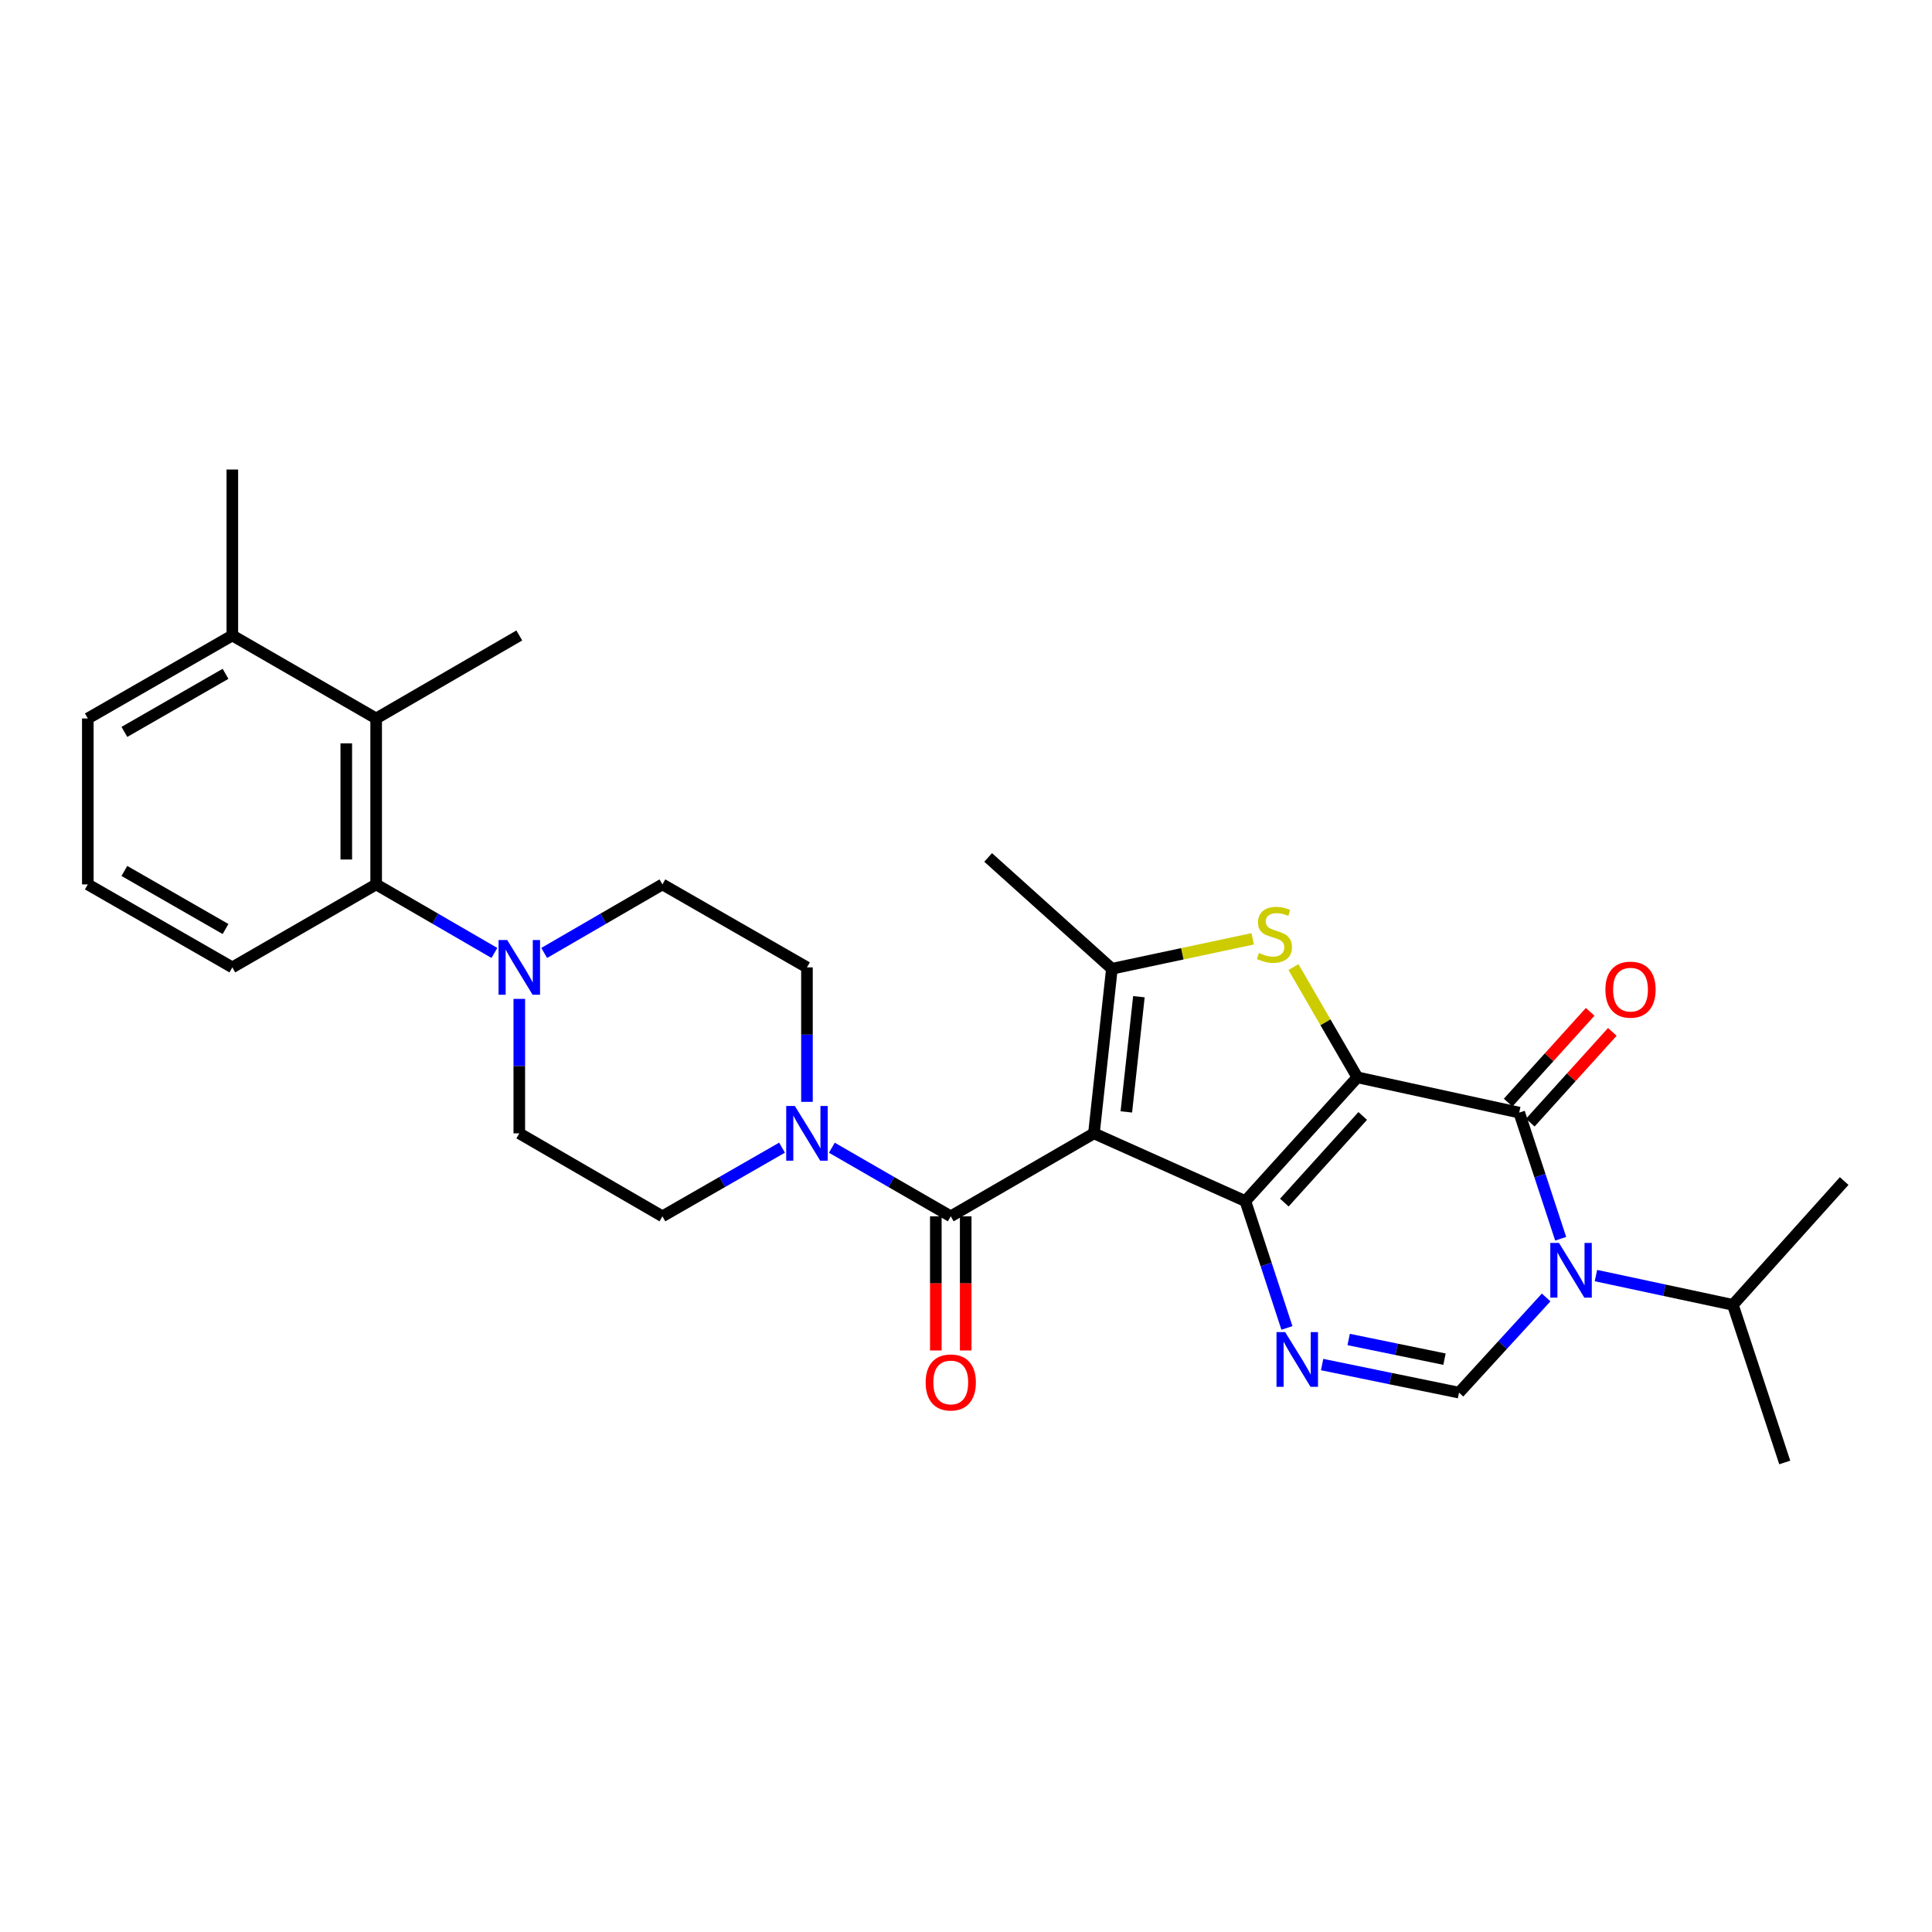 <?xml version='1.0' encoding='iso-8859-1'?>
<svg version='1.1' baseProfile='full'
              xmlns='http://www.w3.org/2000/svg'
                      xmlns:rdkit='http://www.rdkit.org/xml'
                      xmlns:xlink='http://www.w3.org/1999/xlink'
                  xml:space='preserve'
width='1000px' height='1000px' viewBox='0 0 1000 1000'>
<!-- END OF HEADER -->
<rect style='opacity:1.0;fill:#FFFFFF;stroke:none' width='1000' height='1000' x='0' y='0'> </rect>
<path class='bond-0' d='M 702.569,557.629 L 644.605,621.693' style='fill:none;fill-rule:evenodd;stroke:#000000;stroke-width:6px;stroke-linecap:butt;stroke-linejoin:miter;stroke-opacity:1' />
<path class='bond-0' d='M 705.341,577.614 L 664.767,622.458' style='fill:none;fill-rule:evenodd;stroke:#000000;stroke-width:6px;stroke-linecap:butt;stroke-linejoin:miter;stroke-opacity:1' />
<path class='bond-2' d='M 702.569,557.629 L 786.341,575.885' style='fill:none;fill-rule:evenodd;stroke:#000000;stroke-width:6px;stroke-linecap:butt;stroke-linejoin:miter;stroke-opacity:1' />
<path class='bond-3' d='M 702.569,557.629 L 686.032,529.095' style='fill:none;fill-rule:evenodd;stroke:#000000;stroke-width:6px;stroke-linecap:butt;stroke-linejoin:miter;stroke-opacity:1' />
<path class='bond-3' d='M 686.032,529.095 L 669.495,500.56' style='fill:none;fill-rule:evenodd;stroke:#CCCC00;stroke-width:6px;stroke-linecap:butt;stroke-linejoin:miter;stroke-opacity:1' />
<path class='bond-1' d='M 644.605,621.693 L 566.22,586.624' style='fill:none;fill-rule:evenodd;stroke:#000000;stroke-width:6px;stroke-linecap:butt;stroke-linejoin:miter;stroke-opacity:1' />
<path class='bond-5' d='M 644.605,621.693 L 655.356,654.514' style='fill:none;fill-rule:evenodd;stroke:#000000;stroke-width:6px;stroke-linecap:butt;stroke-linejoin:miter;stroke-opacity:1' />
<path class='bond-5' d='M 655.356,654.514 L 666.108,687.335' style='fill:none;fill-rule:evenodd;stroke:#0000FF;stroke-width:6px;stroke-linecap:butt;stroke-linejoin:miter;stroke-opacity:1' />
<path class='bond-7' d='M 566.22,586.624 L 492.113,629.562' style='fill:none;fill-rule:evenodd;stroke:#000000;stroke-width:6px;stroke-linecap:butt;stroke-linejoin:miter;stroke-opacity:1' />
<path class='bond-29' d='M 566.22,586.624 L 575.516,501.435' style='fill:none;fill-rule:evenodd;stroke:#000000;stroke-width:6px;stroke-linecap:butt;stroke-linejoin:miter;stroke-opacity:1' />
<path class='bond-29' d='M 582.987,575.523 L 589.494,515.89' style='fill:none;fill-rule:evenodd;stroke:#000000;stroke-width:6px;stroke-linecap:butt;stroke-linejoin:miter;stroke-opacity:1' />
<path class='bond-4' d='M 786.341,575.885 L 797.075,608.53' style='fill:none;fill-rule:evenodd;stroke:#000000;stroke-width:6px;stroke-linecap:butt;stroke-linejoin:miter;stroke-opacity:1' />
<path class='bond-4' d='M 797.075,608.53 L 807.809,641.176' style='fill:none;fill-rule:evenodd;stroke:#0000FF;stroke-width:6px;stroke-linecap:butt;stroke-linejoin:miter;stroke-opacity:1' />
<path class='bond-13' d='M 792.076,581.07 L 813.308,557.584' style='fill:none;fill-rule:evenodd;stroke:#000000;stroke-width:6px;stroke-linecap:butt;stroke-linejoin:miter;stroke-opacity:1' />
<path class='bond-13' d='M 813.308,557.584 L 834.54,534.098' style='fill:none;fill-rule:evenodd;stroke:#FF0000;stroke-width:6px;stroke-linecap:butt;stroke-linejoin:miter;stroke-opacity:1' />
<path class='bond-13' d='M 780.605,570.7 L 801.837,547.214' style='fill:none;fill-rule:evenodd;stroke:#000000;stroke-width:6px;stroke-linecap:butt;stroke-linejoin:miter;stroke-opacity:1' />
<path class='bond-13' d='M 801.837,547.214 L 823.069,523.727' style='fill:none;fill-rule:evenodd;stroke:#FF0000;stroke-width:6px;stroke-linecap:butt;stroke-linejoin:miter;stroke-opacity:1' />
<path class='bond-6' d='M 648.401,485.929 L 611.958,493.682' style='fill:none;fill-rule:evenodd;stroke:#CCCC00;stroke-width:6px;stroke-linecap:butt;stroke-linejoin:miter;stroke-opacity:1' />
<path class='bond-6' d='M 611.958,493.682 L 575.516,501.435' style='fill:none;fill-rule:evenodd;stroke:#000000;stroke-width:6px;stroke-linecap:butt;stroke-linejoin:miter;stroke-opacity:1' />
<path class='bond-8' d='M 800.284,671.561 L 777.737,696.193' style='fill:none;fill-rule:evenodd;stroke:#0000FF;stroke-width:6px;stroke-linecap:butt;stroke-linejoin:miter;stroke-opacity:1' />
<path class='bond-8' d='M 777.737,696.193 L 755.189,720.825' style='fill:none;fill-rule:evenodd;stroke:#000000;stroke-width:6px;stroke-linecap:butt;stroke-linejoin:miter;stroke-opacity:1' />
<path class='bond-19' d='M 826.052,660.236 L 861.493,667.812' style='fill:none;fill-rule:evenodd;stroke:#0000FF;stroke-width:6px;stroke-linecap:butt;stroke-linejoin:miter;stroke-opacity:1' />
<path class='bond-19' d='M 861.493,667.812 L 896.934,675.387' style='fill:none;fill-rule:evenodd;stroke:#000000;stroke-width:6px;stroke-linecap:butt;stroke-linejoin:miter;stroke-opacity:1' />
<path class='bond-30' d='M 684.329,706.292 L 719.759,713.559' style='fill:none;fill-rule:evenodd;stroke:#0000FF;stroke-width:6px;stroke-linecap:butt;stroke-linejoin:miter;stroke-opacity:1' />
<path class='bond-30' d='M 719.759,713.559 L 755.189,720.825' style='fill:none;fill-rule:evenodd;stroke:#000000;stroke-width:6px;stroke-linecap:butt;stroke-linejoin:miter;stroke-opacity:1' />
<path class='bond-30' d='M 698.065,693.324 L 722.866,698.41' style='fill:none;fill-rule:evenodd;stroke:#0000FF;stroke-width:6px;stroke-linecap:butt;stroke-linejoin:miter;stroke-opacity:1' />
<path class='bond-30' d='M 722.866,698.41 L 747.667,703.497' style='fill:none;fill-rule:evenodd;stroke:#000000;stroke-width:6px;stroke-linecap:butt;stroke-linejoin:miter;stroke-opacity:1' />
<path class='bond-21' d='M 575.516,501.435 L 511.461,443.806' style='fill:none;fill-rule:evenodd;stroke:#000000;stroke-width:6px;stroke-linecap:butt;stroke-linejoin:miter;stroke-opacity:1' />
<path class='bond-9' d='M 492.113,629.562 L 461.341,611.81' style='fill:none;fill-rule:evenodd;stroke:#000000;stroke-width:6px;stroke-linecap:butt;stroke-linejoin:miter;stroke-opacity:1' />
<path class='bond-9' d='M 461.341,611.81 L 430.569,594.059' style='fill:none;fill-rule:evenodd;stroke:#0000FF;stroke-width:6px;stroke-linecap:butt;stroke-linejoin:miter;stroke-opacity:1' />
<path class='bond-14' d='M 484.381,629.562 L 484.381,664.284' style='fill:none;fill-rule:evenodd;stroke:#000000;stroke-width:6px;stroke-linecap:butt;stroke-linejoin:miter;stroke-opacity:1' />
<path class='bond-14' d='M 484.381,664.284 L 484.381,699.005' style='fill:none;fill-rule:evenodd;stroke:#FF0000;stroke-width:6px;stroke-linecap:butt;stroke-linejoin:miter;stroke-opacity:1' />
<path class='bond-14' d='M 499.845,629.562 L 499.845,664.284' style='fill:none;fill-rule:evenodd;stroke:#000000;stroke-width:6px;stroke-linecap:butt;stroke-linejoin:miter;stroke-opacity:1' />
<path class='bond-14' d='M 499.845,664.284 L 499.845,699.005' style='fill:none;fill-rule:evenodd;stroke:#FF0000;stroke-width:6px;stroke-linecap:butt;stroke-linejoin:miter;stroke-opacity:1' />
<path class='bond-15' d='M 417.68,570.316 L 417.68,535.515' style='fill:none;fill-rule:evenodd;stroke:#0000FF;stroke-width:6px;stroke-linecap:butt;stroke-linejoin:miter;stroke-opacity:1' />
<path class='bond-15' d='M 417.68,535.515 L 417.68,500.713' style='fill:none;fill-rule:evenodd;stroke:#000000;stroke-width:6px;stroke-linecap:butt;stroke-linejoin:miter;stroke-opacity:1' />
<path class='bond-16' d='M 404.784,594.026 L 373.826,611.794' style='fill:none;fill-rule:evenodd;stroke:#0000FF;stroke-width:6px;stroke-linecap:butt;stroke-linejoin:miter;stroke-opacity:1' />
<path class='bond-16' d='M 373.826,611.794 L 342.869,629.562' style='fill:none;fill-rule:evenodd;stroke:#000000;stroke-width:6px;stroke-linecap:butt;stroke-linejoin:miter;stroke-opacity:1' />
<path class='bond-10' d='M 268.788,517.021 L 268.788,551.822' style='fill:none;fill-rule:evenodd;stroke:#0000FF;stroke-width:6px;stroke-linecap:butt;stroke-linejoin:miter;stroke-opacity:1' />
<path class='bond-10' d='M 268.788,551.822 L 268.788,586.624' style='fill:none;fill-rule:evenodd;stroke:#000000;stroke-width:6px;stroke-linecap:butt;stroke-linejoin:miter;stroke-opacity:1' />
<path class='bond-11' d='M 255.907,493.246 L 225.303,475.506' style='fill:none;fill-rule:evenodd;stroke:#0000FF;stroke-width:6px;stroke-linecap:butt;stroke-linejoin:miter;stroke-opacity:1' />
<path class='bond-11' d='M 225.303,475.506 L 194.699,457.766' style='fill:none;fill-rule:evenodd;stroke:#000000;stroke-width:6px;stroke-linecap:butt;stroke-linejoin:miter;stroke-opacity:1' />
<path class='bond-31' d='M 281.669,493.246 L 312.269,475.506' style='fill:none;fill-rule:evenodd;stroke:#0000FF;stroke-width:6px;stroke-linecap:butt;stroke-linejoin:miter;stroke-opacity:1' />
<path class='bond-31' d='M 312.269,475.506 L 342.869,457.766' style='fill:none;fill-rule:evenodd;stroke:#000000;stroke-width:6px;stroke-linecap:butt;stroke-linejoin:miter;stroke-opacity:1' />
<path class='bond-12' d='M 194.699,457.766 L 194.699,371.873' style='fill:none;fill-rule:evenodd;stroke:#000000;stroke-width:6px;stroke-linecap:butt;stroke-linejoin:miter;stroke-opacity:1' />
<path class='bond-12' d='M 179.235,444.882 L 179.235,384.757' style='fill:none;fill-rule:evenodd;stroke:#000000;stroke-width:6px;stroke-linecap:butt;stroke-linejoin:miter;stroke-opacity:1' />
<path class='bond-22' d='M 194.699,457.766 L 120.257,500.713' style='fill:none;fill-rule:evenodd;stroke:#000000;stroke-width:6px;stroke-linecap:butt;stroke-linejoin:miter;stroke-opacity:1' />
<path class='bond-20' d='M 194.699,371.873 L 120.257,328.917' style='fill:none;fill-rule:evenodd;stroke:#000000;stroke-width:6px;stroke-linecap:butt;stroke-linejoin:miter;stroke-opacity:1' />
<path class='bond-23' d='M 194.699,371.873 L 268.788,328.917' style='fill:none;fill-rule:evenodd;stroke:#000000;stroke-width:6px;stroke-linecap:butt;stroke-linejoin:miter;stroke-opacity:1' />
<path class='bond-18' d='M 417.68,500.713 L 342.869,457.766' style='fill:none;fill-rule:evenodd;stroke:#000000;stroke-width:6px;stroke-linecap:butt;stroke-linejoin:miter;stroke-opacity:1' />
<path class='bond-17' d='M 342.869,629.562 L 268.788,586.624' style='fill:none;fill-rule:evenodd;stroke:#000000;stroke-width:6px;stroke-linecap:butt;stroke-linejoin:miter;stroke-opacity:1' />
<path class='bond-27' d='M 896.934,675.387 L 954.545,611.306' style='fill:none;fill-rule:evenodd;stroke:#000000;stroke-width:6px;stroke-linecap:butt;stroke-linejoin:miter;stroke-opacity:1' />
<path class='bond-28' d='M 896.934,675.387 L 923.781,756.976' style='fill:none;fill-rule:evenodd;stroke:#000000;stroke-width:6px;stroke-linecap:butt;stroke-linejoin:miter;stroke-opacity:1' />
<path class='bond-26' d='M 120.257,328.917 L 120.257,243.024' style='fill:none;fill-rule:evenodd;stroke:#000000;stroke-width:6px;stroke-linecap:butt;stroke-linejoin:miter;stroke-opacity:1' />
<path class='bond-32' d='M 120.257,328.917 L 45.455,371.873' style='fill:none;fill-rule:evenodd;stroke:#000000;stroke-width:6px;stroke-linecap:butt;stroke-linejoin:miter;stroke-opacity:1' />
<path class='bond-32' d='M 116.737,348.771 L 64.376,378.839' style='fill:none;fill-rule:evenodd;stroke:#000000;stroke-width:6px;stroke-linecap:butt;stroke-linejoin:miter;stroke-opacity:1' />
<path class='bond-24' d='M 120.257,500.713 L 45.455,457.766' style='fill:none;fill-rule:evenodd;stroke:#000000;stroke-width:6px;stroke-linecap:butt;stroke-linejoin:miter;stroke-opacity:1' />
<path class='bond-24' d='M 116.736,480.86 L 64.374,450.797' style='fill:none;fill-rule:evenodd;stroke:#000000;stroke-width:6px;stroke-linecap:butt;stroke-linejoin:miter;stroke-opacity:1' />
<path class='bond-25' d='M 45.455,457.766 L 45.455,371.873' style='fill:none;fill-rule:evenodd;stroke:#000000;stroke-width:6px;stroke-linecap:butt;stroke-linejoin:miter;stroke-opacity:1' />
<path  class='atom-4' d='M 651.631 493.259
Q 651.951 493.379, 653.271 493.939
Q 654.591 494.499, 656.031 494.859
Q 657.511 495.179, 658.951 495.179
Q 661.631 495.179, 663.191 493.899
Q 664.751 492.579, 664.751 490.299
Q 664.751 488.739, 663.951 487.779
Q 663.191 486.819, 661.991 486.299
Q 660.791 485.779, 658.791 485.179
Q 656.271 484.419, 654.751 483.699
Q 653.271 482.979, 652.191 481.459
Q 651.151 479.939, 651.151 477.379
Q 651.151 473.819, 653.551 471.619
Q 655.991 469.419, 660.791 469.419
Q 664.071 469.419, 667.791 470.979
L 666.871 474.059
Q 663.471 472.659, 660.911 472.659
Q 658.151 472.659, 656.631 473.819
Q 655.111 474.939, 655.151 476.899
Q 655.151 478.419, 655.911 479.339
Q 656.711 480.259, 657.831 480.779
Q 658.991 481.299, 660.911 481.899
Q 663.471 482.699, 664.991 483.499
Q 666.511 484.299, 667.591 485.939
Q 668.711 487.539, 668.711 490.299
Q 668.711 494.219, 666.071 496.339
Q 663.471 498.419, 659.111 498.419
Q 656.591 498.419, 654.671 497.859
Q 652.791 497.339, 650.551 496.419
L 651.631 493.259
' fill='#CCCC00'/>
<path  class='atom-5' d='M 806.911 643.323
L 816.191 658.323
Q 817.111 659.803, 818.591 662.483
Q 820.071 665.163, 820.151 665.323
L 820.151 643.323
L 823.911 643.323
L 823.911 671.643
L 820.031 671.643
L 810.071 655.243
Q 808.911 653.323, 807.671 651.123
Q 806.471 648.923, 806.111 648.243
L 806.111 671.643
L 802.431 671.643
L 802.431 643.323
L 806.911 643.323
' fill='#0000FF'/>
<path  class='atom-6' d='M 665.192 689.492
L 674.472 704.492
Q 675.392 705.972, 676.872 708.652
Q 678.352 711.332, 678.432 711.492
L 678.432 689.492
L 682.192 689.492
L 682.192 717.812
L 678.312 717.812
L 668.352 701.412
Q 667.192 699.492, 665.952 697.292
Q 664.752 695.092, 664.392 694.412
L 664.392 717.812
L 660.712 717.812
L 660.712 689.492
L 665.192 689.492
' fill='#0000FF'/>
<path  class='atom-10' d='M 411.42 572.464
L 420.7 587.464
Q 421.62 588.944, 423.1 591.624
Q 424.58 594.304, 424.66 594.464
L 424.66 572.464
L 428.42 572.464
L 428.42 600.784
L 424.54 600.784
L 414.58 584.384
Q 413.42 582.464, 412.18 580.264
Q 410.98 578.064, 410.62 577.384
L 410.62 600.784
L 406.94 600.784
L 406.94 572.464
L 411.42 572.464
' fill='#0000FF'/>
<path  class='atom-11' d='M 262.528 486.553
L 271.808 501.553
Q 272.728 503.033, 274.208 505.713
Q 275.688 508.393, 275.768 508.553
L 275.768 486.553
L 279.528 486.553
L 279.528 514.873
L 275.648 514.873
L 265.688 498.473
Q 264.528 496.553, 263.288 494.353
Q 262.088 492.153, 261.728 491.473
L 261.728 514.873
L 258.048 514.873
L 258.048 486.553
L 262.528 486.553
' fill='#0000FF'/>
<path  class='atom-14' d='M 830.952 512.236
Q 830.952 505.436, 834.312 501.636
Q 837.672 497.836, 843.952 497.836
Q 850.232 497.836, 853.592 501.636
Q 856.952 505.436, 856.952 512.236
Q 856.952 519.116, 853.552 523.036
Q 850.152 526.916, 843.952 526.916
Q 837.712 526.916, 834.312 523.036
Q 830.952 519.156, 830.952 512.236
M 843.952 523.716
Q 848.272 523.716, 850.592 520.836
Q 852.952 517.916, 852.952 512.236
Q 852.952 506.676, 850.592 503.876
Q 848.272 501.036, 843.952 501.036
Q 839.632 501.036, 837.272 503.836
Q 834.952 506.636, 834.952 512.236
Q 834.952 517.956, 837.272 520.836
Q 839.632 523.716, 843.952 523.716
' fill='#FF0000'/>
<path  class='atom-15' d='M 479.113 715.553
Q 479.113 708.753, 482.473 704.953
Q 485.833 701.153, 492.113 701.153
Q 498.393 701.153, 501.753 704.953
Q 505.113 708.753, 505.113 715.553
Q 505.113 722.433, 501.713 726.353
Q 498.313 730.233, 492.113 730.233
Q 485.873 730.233, 482.473 726.353
Q 479.113 722.473, 479.113 715.553
M 492.113 727.033
Q 496.433 727.033, 498.753 724.153
Q 501.113 721.233, 501.113 715.553
Q 501.113 709.993, 498.753 707.193
Q 496.433 704.353, 492.113 704.353
Q 487.793 704.353, 485.433 707.153
Q 483.113 709.953, 483.113 715.553
Q 483.113 721.273, 485.433 724.153
Q 487.793 727.033, 492.113 727.033
' fill='#FF0000'/>
</svg>
